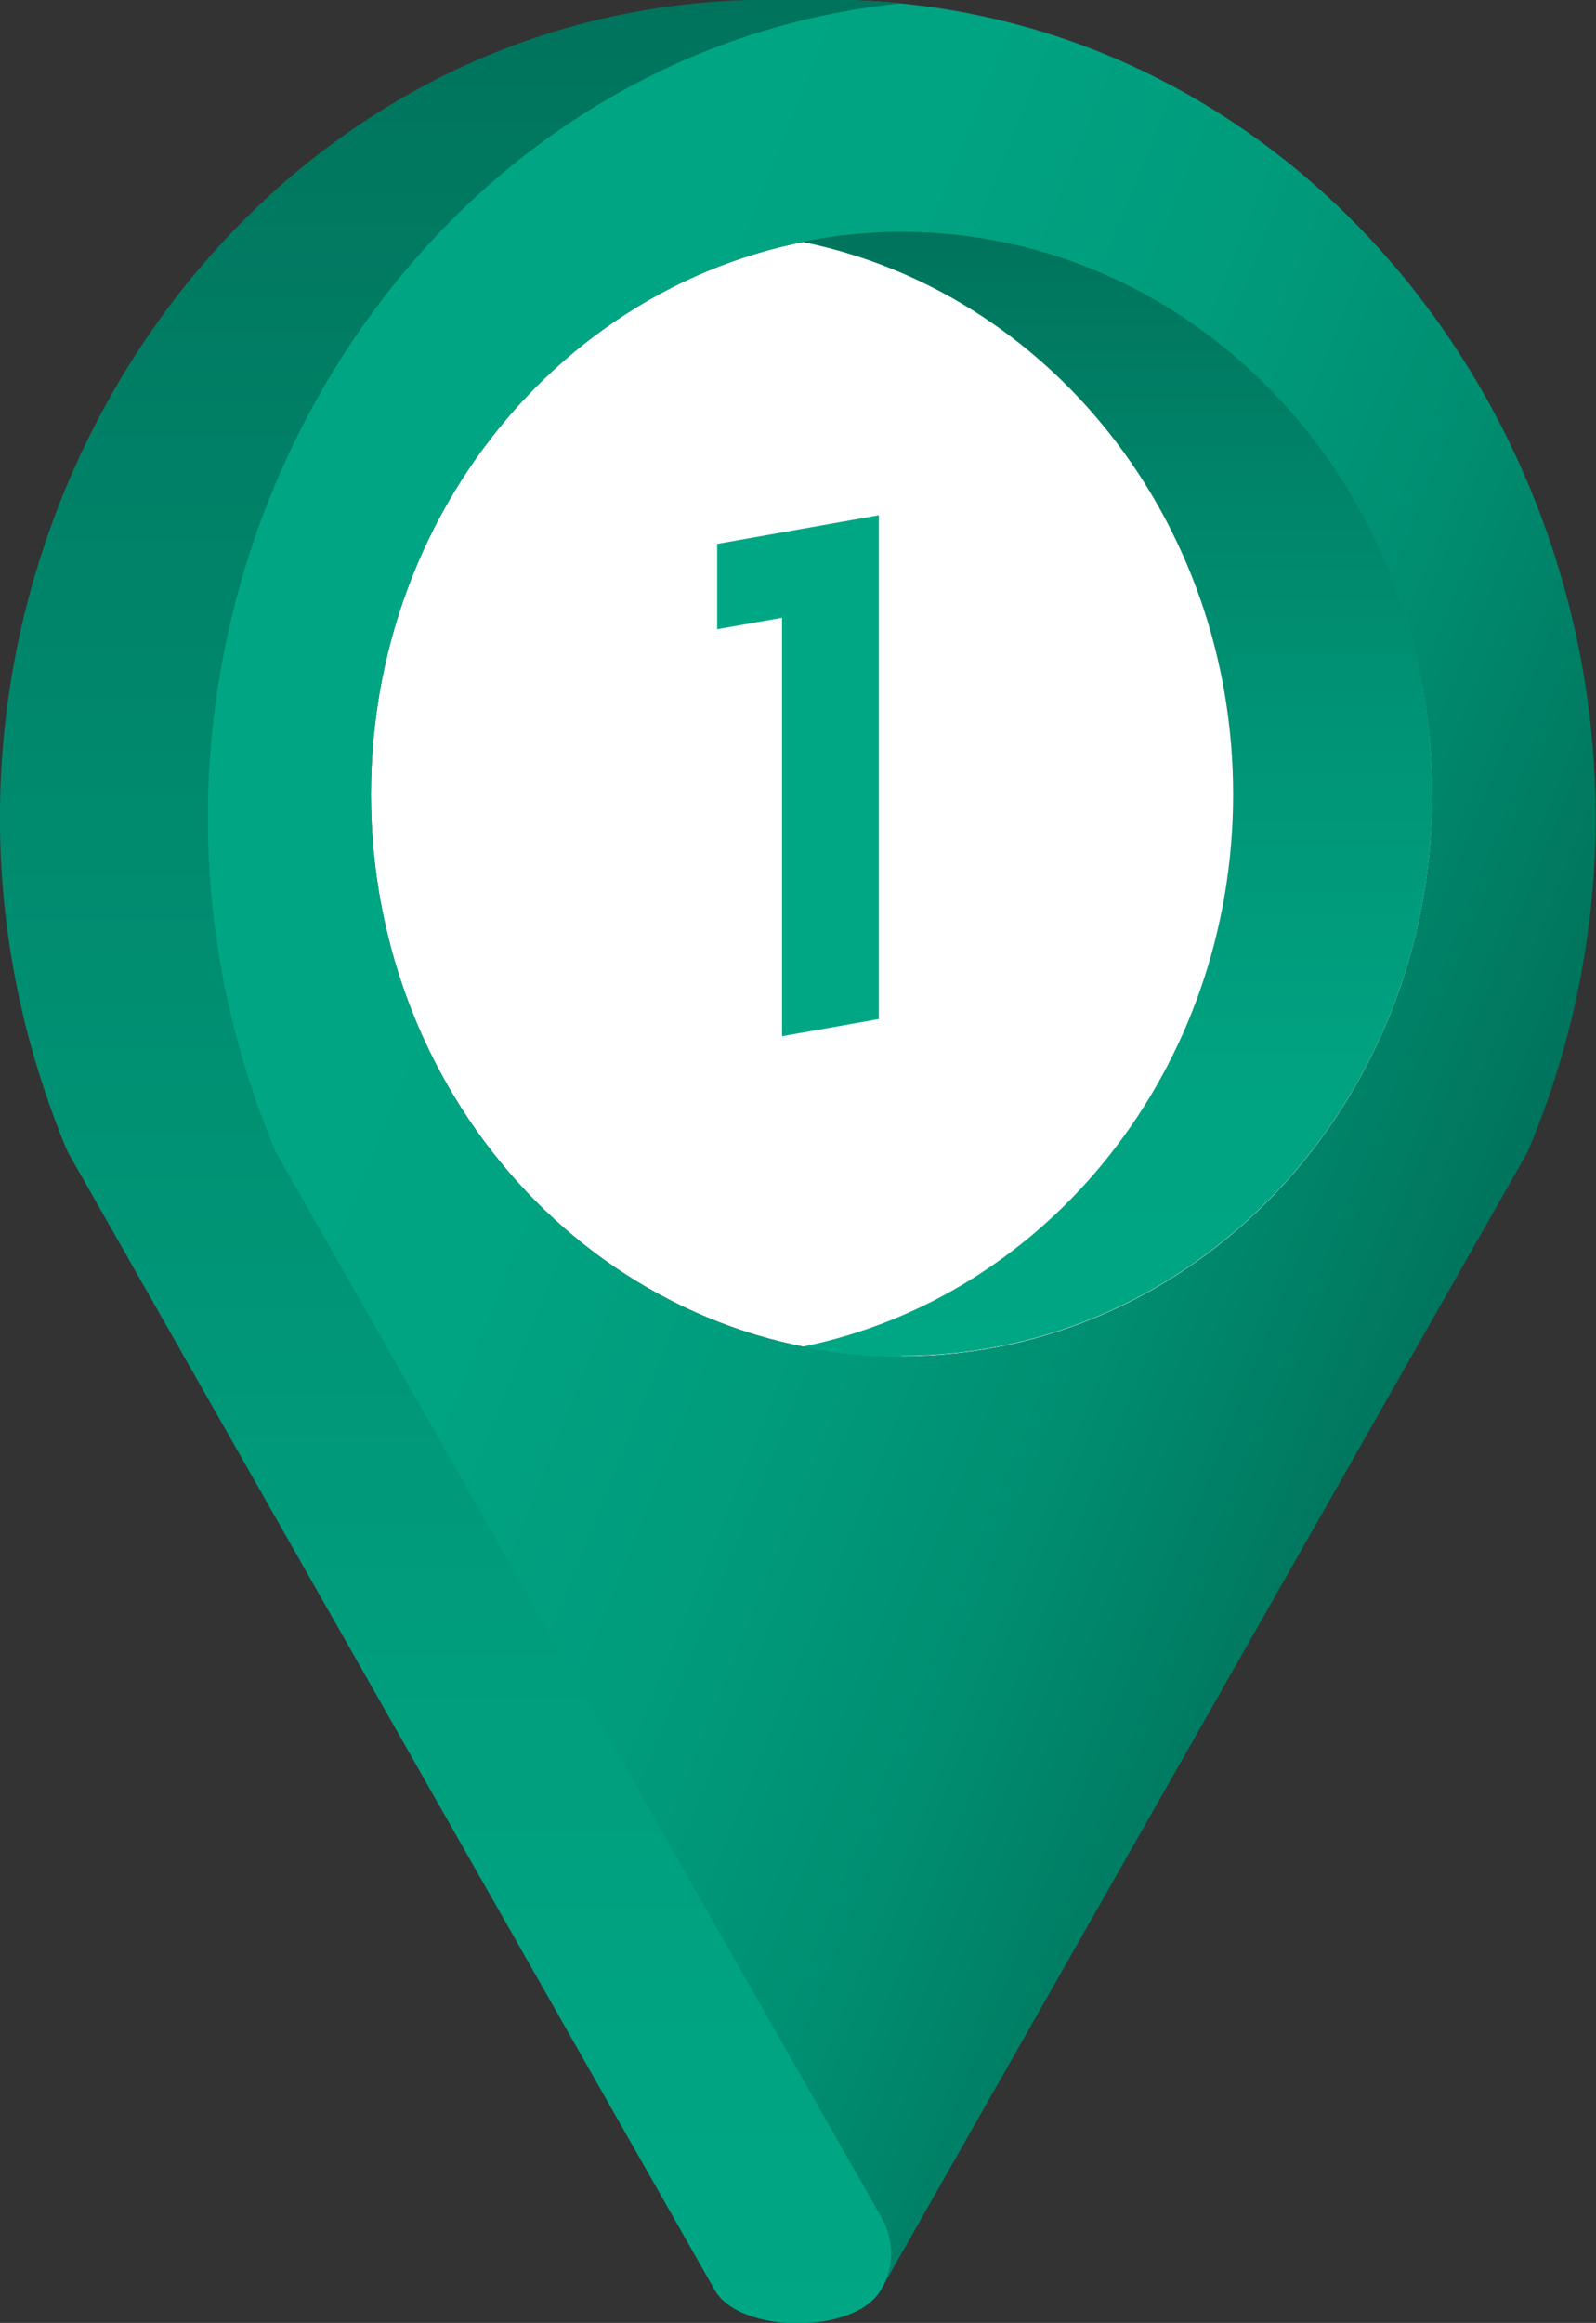 <?xml version="1.0" encoding="UTF-8"?>
<svg id="_圖層_2" data-name="圖層 2" xmlns="http://www.w3.org/2000/svg" xmlns:xlink="http://www.w3.org/1999/xlink" viewBox="0 0 33.47 48.69">
  <rect x="0" y="0" width="33.47" height="48.69" fill="#333333" stroke="none"/>
  <defs>
    <style>
      .cls-1 {
        fill: #00a785;
      }

      .cls-2 {
        fill: url(#linear-gradient-2);
      }

      .cls-3 {
        fill: #fff;
      }

      .cls-4 {
        fill: url(#linear-gradient-3);
      }

      .cls-5 {
        fill: url(#linear-gradient);
      }
    </style>
    <linearGradient id="linear-gradient" x1="-1296.33" y1="29.12" x2="-1265.49" y2="16.66" gradientTransform="translate(-1266.29) rotate(-180) scale(1 -1)" gradientUnits="userSpaceOnUse">
      <stop offset="0" stop-color="#00735c"/>
      <stop offset=".05" stop-color="#007a61"/>
      <stop offset=".21" stop-color="#008e71"/>
      <stop offset=".39" stop-color="#009c7c"/>
      <stop offset=".61" stop-color="#00a483"/>
      <stop offset="1" stop-color="#00a785"/>
    </linearGradient>
    <linearGradient id="linear-gradient-2" x1="-1275.74" y1="48.69" x2="-1275.74" y2="0" gradientTransform="translate(-1266.29) rotate(-180) scale(1 -1)" gradientUnits="userSpaceOnUse">
      <stop offset="0" stop-color="#00a785"/>
      <stop offset=".26" stop-color="#009f7e"/>
      <stop offset=".67" stop-color="#00896d"/>
      <stop offset="1" stop-color="#00735c"/>
    </linearGradient>
    <linearGradient id="linear-gradient-3" x1="-1289.72" y1="28.44" x2="-1289.72" y2="4.87" gradientTransform="translate(-1266.29) rotate(-180) scale(1 -1)" gradientUnits="userSpaceOnUse">
      <stop offset="0" stop-color="#00a785"/>
      <stop offset=".26" stop-color="#00a281"/>
      <stop offset=".57" stop-color="#009375"/>
      <stop offset=".9" stop-color="#007b62"/>
      <stop offset="1" stop-color="#00735c"/>
    </linearGradient>
  </defs>
  <g id="_圖層_2-2" data-name="圖層 2">
    <g>
      <g>
        <path class="cls-3" d="M7.78,16.65c0-6.51,4.98-11.78,11.13-11.78,6.15,0,11.13,5.28,11.13,11.78,0,6.51-4.98,11.78-11.13,11.78-6.15,0-11.13-5.28-11.13-11.78Z"/>
        <g>
          <path class="cls-5" d="M1.42,24.14l13.57,23.86c.53.93,2.96.93,3.48,0l13.57-23.86C36.73,13,29.27.31,17.76,0,17.61,0,17.46,0,17.31,0s-.3,0-.44,0C5.36.31-3.27,13,1.42,24.14ZM7.78,16.65c0-6.51,4.98-11.78,11.13-11.78,6.15,0,11.13,5.28,11.13,11.78,0,6.51-4.98,11.78-11.13,11.78-6.15,0-11.13-5.28-11.13-11.78Z"/>
          <path class="cls-2" d="M15.71,0C15.86,0,17.16,0,17.31,0s.3,0,.44,0c.39.01.77.04,1.15.07C8.07,1.17,1.25,13.38,5.78,24.14l12.71,22.35c.26.46.26,1.03,0,1.48l-.02.03c-.53.93-2.96.93-3.48,0L1.42,24.14C-3.27,13,4.2.31,15.71,0Z"/>
          <path class="cls-4" d="M18.91,28.44c-.72,0-1.42-.07-2.09-.21,5.15-1.04,9.04-5.82,9.04-11.58s-3.89-10.54-9.04-11.58c.68-.14,1.38-.21,2.09-.21,6.15,0,11.13,5.28,11.13,11.78,0,6.51-4.98,11.78-11.13,11.78Z"/>
        </g>
      </g>
      <path class="cls-1" d="M15.04,13.19v-1.79l3.39-.6v10.56l-2.03.36v-8.77l-1.37.24Z"/>
    </g>
  </g>
</svg>